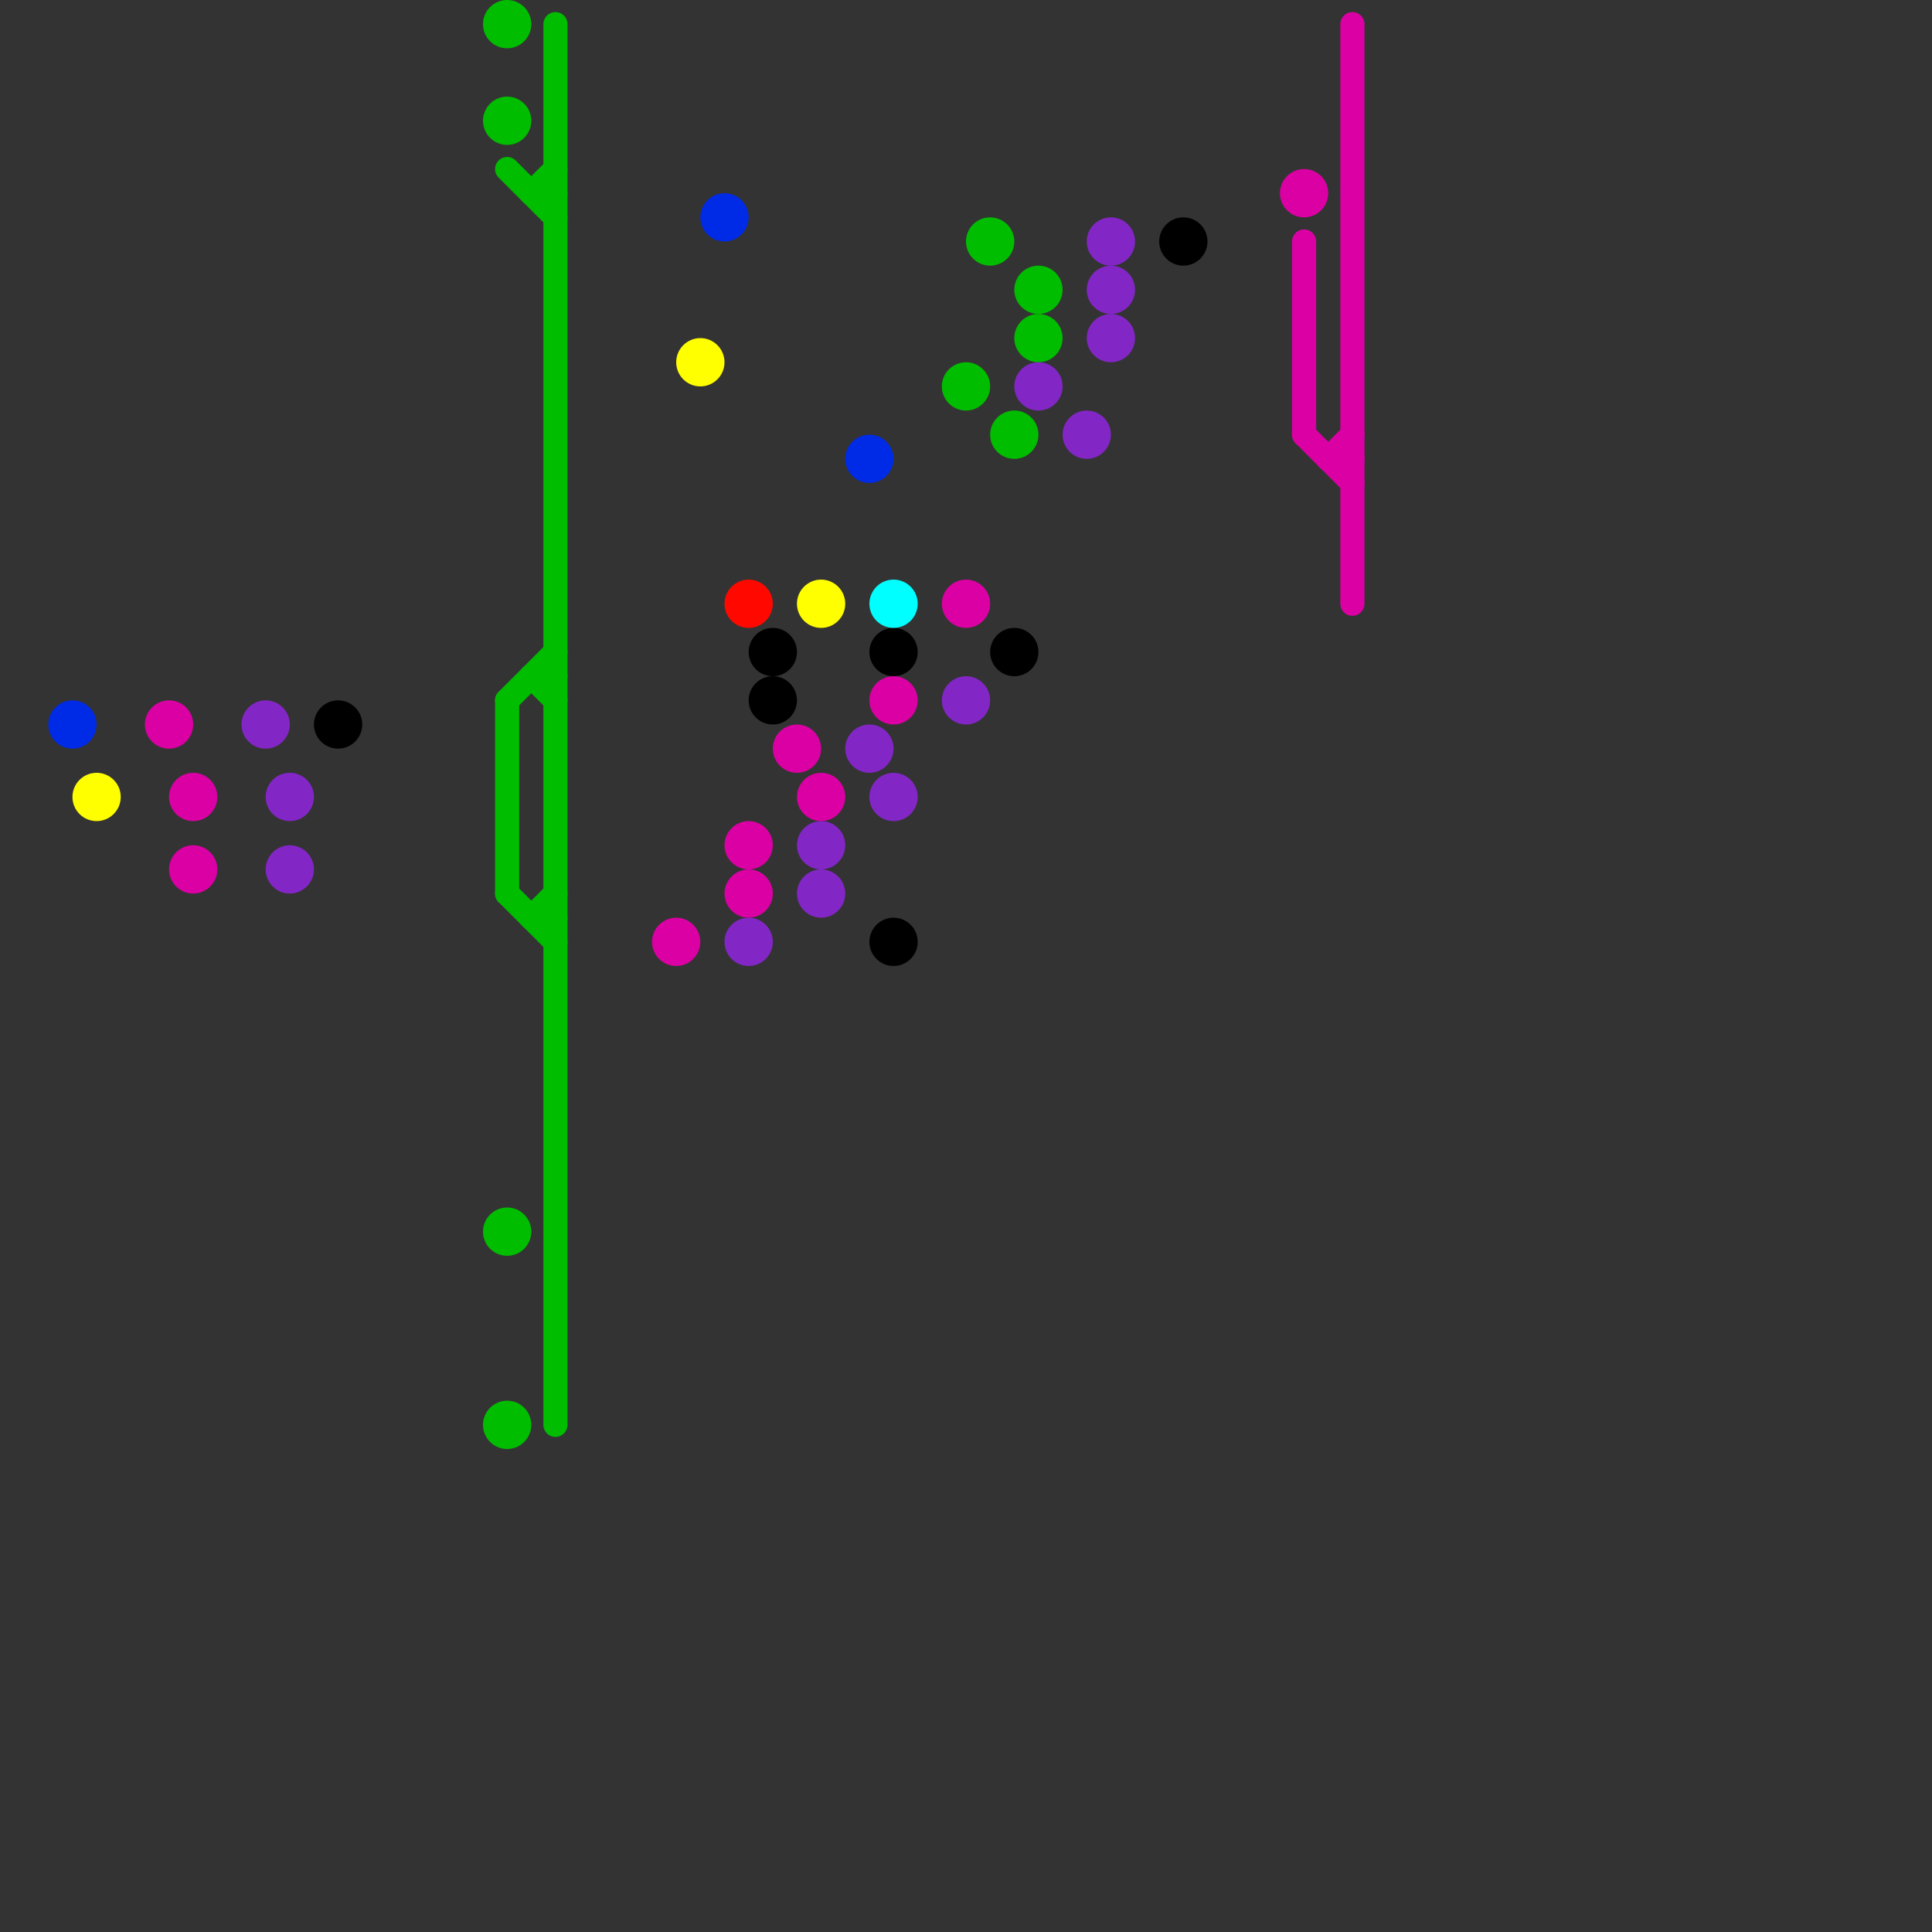 
<svg version="1.1" xmlns="http://www.w3.org/2000/svg" viewBox="0 0 80 80">
<rect x="0" y="0" width="80" height="80" fill="#333333" stroke="none"/>
<style>text { font: 1px Helvetica; font-weight: 600; white-space: pre; dominant-baseline: central; } line { stroke-width: 1; fill: none; stroke-linecap: round; stroke-linejoin: round; } .c0 { stroke: #8326c6 } .c1 { stroke: #000000 } .c2 { stroke: #00bd00 } .c3 { stroke: #db00a4 } .c4 { stroke: #ffff00 } .c5 { stroke: #002be6 } .c6 { stroke: #ff0800 } .c7 { stroke: #00ffff }</style><defs><g id="wm-xf"><circle r="1.2" fill="#000"/><circle r="0.9" fill="#fff"/><circle r="0.6" fill="#000"/><circle r="0.3" fill="#fff"/></g><g id="wm"><circle r="0.6" fill="#000"/><circle r="0.3" fill="#fff"/></g></defs><circle cx="12" cy="33" r="1" fill="#8326c6" /><circle cx="46" cy="14" r="1" fill="#8326c6" /><circle cx="12" cy="36" r="1" fill="#8326c6" /><circle cx="31" cy="39" r="1" fill="#8326c6" /><circle cx="46" cy="10" r="1" fill="#8326c6" /><circle cx="34" cy="35" r="1" fill="#8326c6" /><circle cx="40" cy="29" r="1" fill="#8326c6" /><circle cx="43" cy="16" r="1" fill="#8326c6" /><circle cx="45" cy="18" r="1" fill="#8326c6" /><circle cx="46" cy="12" r="1" fill="#8326c6" /><circle cx="34" cy="37" r="1" fill="#8326c6" /><circle cx="11" cy="30" r="1" fill="#8326c6" /><circle cx="37" cy="33" r="1" fill="#8326c6" /><circle cx="36" cy="31" r="1" fill="#8326c6" /><circle cx="14" cy="30" r="1" fill="#000000" /><circle cx="37" cy="39" r="1" fill="#000000" /><circle cx="32" cy="27" r="1" fill="#000000" /><circle cx="49" cy="10" r="1" fill="#000000" /><circle cx="32" cy="29" r="1" fill="#000000" /><circle cx="42" cy="27" r="1" fill="#000000" /><circle cx="37" cy="27" r="1" fill="#000000" /><line class="c2" x1="21" y1="29" x2="21" y2="37"/><line class="c2" x1="21" y1="29" x2="23" y2="27"/><line class="c2" x1="22" y1="28" x2="23" y2="29"/><line class="c2" x1="22" y1="38" x2="23" y2="38"/><line class="c2" x1="22" y1="8" x2="23" y2="8"/><line class="c2" x1="22" y1="28" x2="23" y2="28"/><line class="c2" x1="21" y1="7" x2="23" y2="9"/><line class="c2" x1="22" y1="38" x2="23" y2="37"/><line class="c2" x1="22" y1="8" x2="23" y2="7"/><line class="c2" x1="23" y1="1" x2="23" y2="59"/><line class="c2" x1="21" y1="37" x2="23" y2="39"/><circle cx="43" cy="14" r="1" fill="#00bd00" /><circle cx="40" cy="16" r="1" fill="#00bd00" /><circle cx="21" cy="51" r="1" fill="#00bd00" /><circle cx="41" cy="10" r="1" fill="#00bd00" /><circle cx="21" cy="5" r="1" fill="#00bd00" /><circle cx="42" cy="18" r="1" fill="#00bd00" /><circle cx="21" cy="59" r="1" fill="#00bd00" /><circle cx="43" cy="12" r="1" fill="#00bd00" /><circle cx="21" cy="1" r="1" fill="#00bd00" /><line class="c3" x1="54" y1="10" x2="54" y2="18"/><line class="c3" x1="55" y1="19" x2="56" y2="19"/><line class="c3" x1="54" y1="18" x2="56" y2="20"/><line class="c3" x1="56" y1="1" x2="56" y2="25"/><line class="c3" x1="55" y1="19" x2="56" y2="18"/><circle cx="34" cy="33" r="1" fill="#db00a4" /><circle cx="7" cy="30" r="1" fill="#db00a4" /><circle cx="8" cy="33" r="1" fill="#db00a4" /><circle cx="37" cy="29" r="1" fill="#db00a4" /><circle cx="28" cy="39" r="1" fill="#db00a4" /><circle cx="8" cy="36" r="1" fill="#db00a4" /><circle cx="40" cy="25" r="1" fill="#db00a4" /><circle cx="31" cy="35" r="1" fill="#db00a4" /><circle cx="33" cy="31" r="1" fill="#db00a4" /><circle cx="54" cy="8" r="1" fill="#db00a4" /><circle cx="31" cy="37" r="1" fill="#db00a4" /><circle cx="29" cy="15" r="1" fill="#ffff00" /><circle cx="4" cy="33" r="1" fill="#ffff00" /><circle cx="34" cy="25" r="1" fill="#ffff00" /><circle cx="3" cy="30" r="1" fill="#002be6" /><circle cx="30" cy="9" r="1" fill="#002be6" /><circle cx="36" cy="19" r="1" fill="#002be6" /><circle cx="31" cy="25" r="1" fill="#ff0800" /><circle cx="37" cy="25" r="1" fill="#00ffff" />
</svg>
